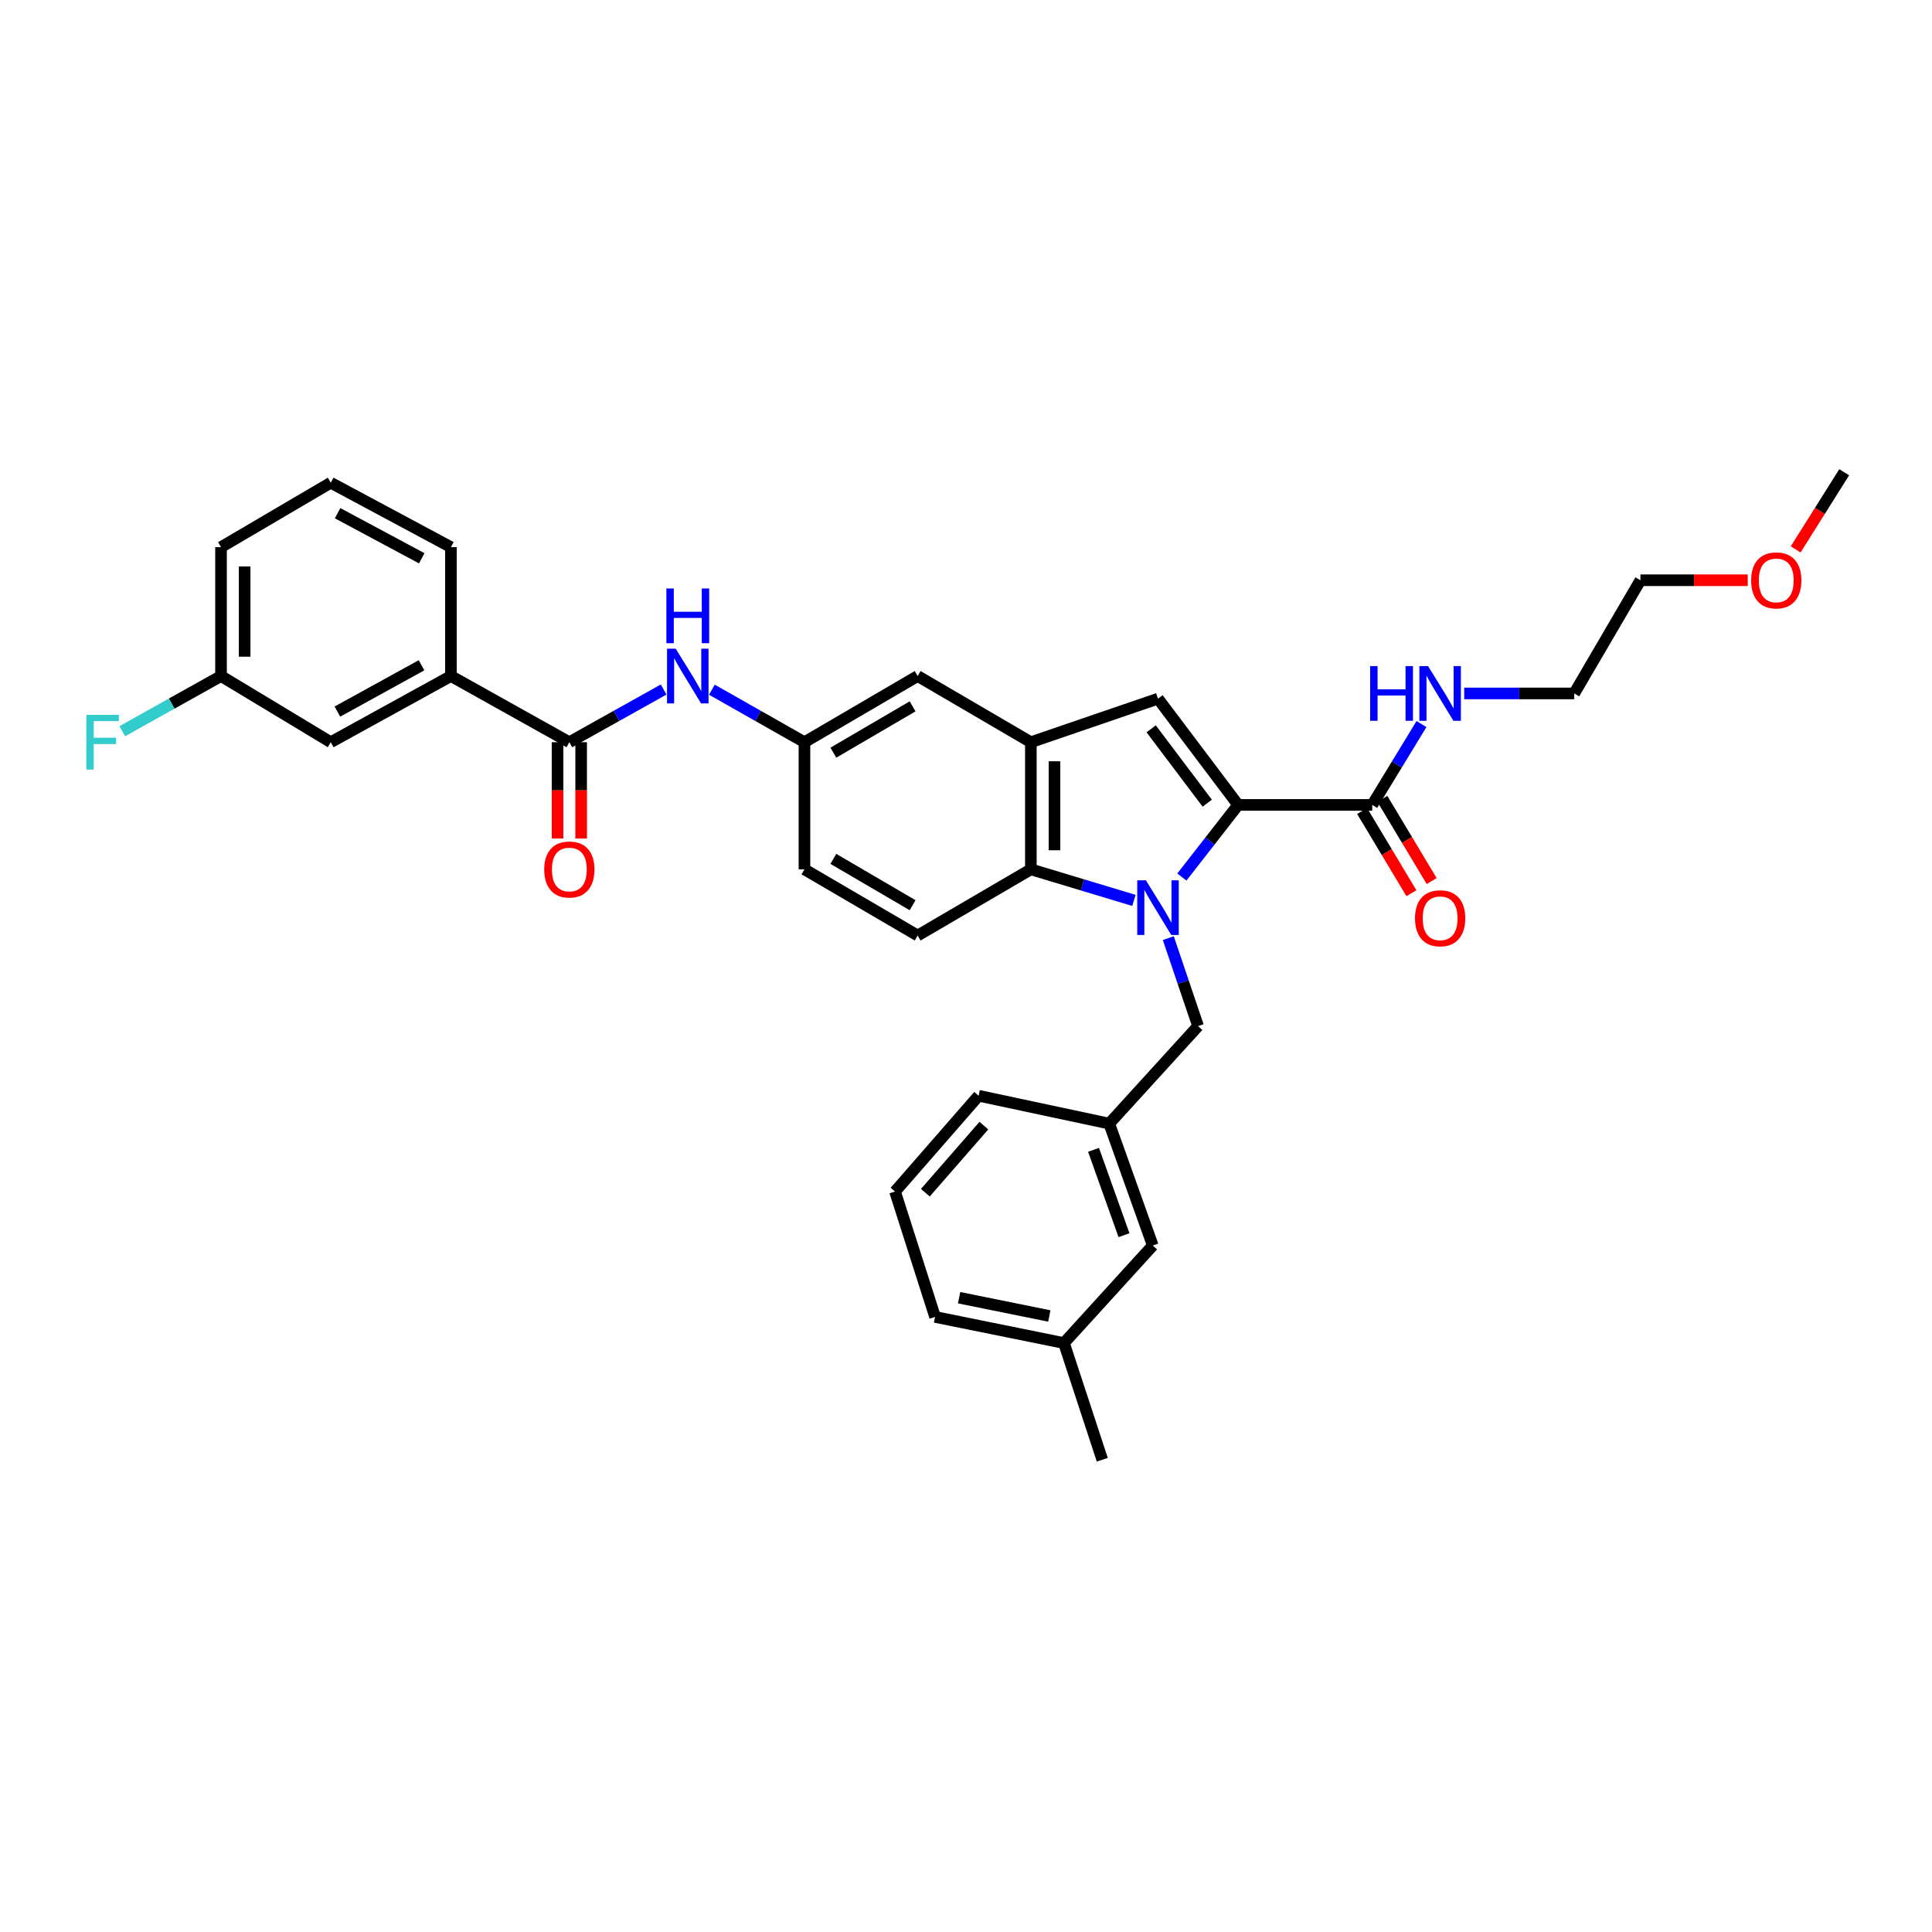 <?xml version='1.0' encoding='iso-8859-1'?>
<svg version='1.1' baseProfile='full'
              xmlns='http://www.w3.org/2000/svg'
                      xmlns:rdkit='http://www.rdkit.org/xml'
                      xmlns:xlink='http://www.w3.org/1999/xlink'
                  xml:space='preserve'
width='1000px' height='1000px' viewBox='0 0 1000 1000'>
<!-- END OF HEADER -->
<rect style='opacity:1.0;fill:#FFFFFF;stroke:none' width='1000' height='1000' x='0' y='0'> </rect>
<path class='bond-0' d='M 611.734,453.954 L 626.291,435.287' style='fill:none;fill-rule:evenodd;stroke:#0000FF;stroke-width:6px;stroke-linecap:butt;stroke-linejoin:miter;stroke-opacity:1' />
<path class='bond-0' d='M 626.291,435.287 L 640.849,416.62' style='fill:none;fill-rule:evenodd;stroke:#000000;stroke-width:6px;stroke-linecap:butt;stroke-linejoin:miter;stroke-opacity:1' />
<path class='bond-1' d='M 586.918,466.046 L 560.245,458.008' style='fill:none;fill-rule:evenodd;stroke:#0000FF;stroke-width:6px;stroke-linecap:butt;stroke-linejoin:miter;stroke-opacity:1' />
<path class='bond-1' d='M 560.245,458.008 L 533.572,449.971' style='fill:none;fill-rule:evenodd;stroke:#000000;stroke-width:6px;stroke-linecap:butt;stroke-linejoin:miter;stroke-opacity:1' />
<path class='bond-2' d='M 604.714,485.578 L 612.415,508.341' style='fill:none;fill-rule:evenodd;stroke:#0000FF;stroke-width:6px;stroke-linecap:butt;stroke-linejoin:miter;stroke-opacity:1' />
<path class='bond-2' d='M 612.415,508.341 L 620.116,531.103' style='fill:none;fill-rule:evenodd;stroke:#000000;stroke-width:6px;stroke-linecap:butt;stroke-linejoin:miter;stroke-opacity:1' />
<path class='bond-3' d='M 640.849,416.62 L 599.376,361.627' style='fill:none;fill-rule:evenodd;stroke:#000000;stroke-width:6px;stroke-linecap:butt;stroke-linejoin:miter;stroke-opacity:1' />
<path class='bond-3' d='M 624.868,415.731 L 595.838,377.236' style='fill:none;fill-rule:evenodd;stroke:#000000;stroke-width:6px;stroke-linecap:butt;stroke-linejoin:miter;stroke-opacity:1' />
<path class='bond-4' d='M 640.849,416.62 L 710.26,416.62' style='fill:none;fill-rule:evenodd;stroke:#000000;stroke-width:6px;stroke-linecap:butt;stroke-linejoin:miter;stroke-opacity:1' />
<path class='bond-5' d='M 599.376,361.627 L 533.572,384.166' style='fill:none;fill-rule:evenodd;stroke:#000000;stroke-width:6px;stroke-linecap:butt;stroke-linejoin:miter;stroke-opacity:1' />
<path class='bond-6' d='M 533.572,449.971 L 533.572,384.166' style='fill:none;fill-rule:evenodd;stroke:#000000;stroke-width:6px;stroke-linecap:butt;stroke-linejoin:miter;stroke-opacity:1' />
<path class='bond-6' d='M 545.795,440.1 L 545.795,394.037' style='fill:none;fill-rule:evenodd;stroke:#000000;stroke-width:6px;stroke-linecap:butt;stroke-linejoin:miter;stroke-opacity:1' />
<path class='bond-7' d='M 533.572,449.971 L 474.979,484.225' style='fill:none;fill-rule:evenodd;stroke:#000000;stroke-width:6px;stroke-linecap:butt;stroke-linejoin:miter;stroke-opacity:1' />
<path class='bond-8' d='M 533.572,384.166 L 474.979,349.912' style='fill:none;fill-rule:evenodd;stroke:#000000;stroke-width:6px;stroke-linecap:butt;stroke-linejoin:miter;stroke-opacity:1' />
<path class='bond-9' d='M 294.691,384.166 L 319.095,370.53' style='fill:none;fill-rule:evenodd;stroke:#000000;stroke-width:6px;stroke-linecap:butt;stroke-linejoin:miter;stroke-opacity:1' />
<path class='bond-9' d='M 319.095,370.53 L 343.498,356.894' style='fill:none;fill-rule:evenodd;stroke:#0000FF;stroke-width:6px;stroke-linecap:butt;stroke-linejoin:miter;stroke-opacity:1' />
<path class='bond-10' d='M 294.691,384.166 L 233.396,349.912' style='fill:none;fill-rule:evenodd;stroke:#000000;stroke-width:6px;stroke-linecap:butt;stroke-linejoin:miter;stroke-opacity:1' />
<path class='bond-11' d='M 288.58,384.166 L 288.58,409.086' style='fill:none;fill-rule:evenodd;stroke:#000000;stroke-width:6px;stroke-linecap:butt;stroke-linejoin:miter;stroke-opacity:1' />
<path class='bond-11' d='M 288.58,409.086 L 288.58,434.006' style='fill:none;fill-rule:evenodd;stroke:#FF0000;stroke-width:6px;stroke-linecap:butt;stroke-linejoin:miter;stroke-opacity:1' />
<path class='bond-11' d='M 300.803,384.166 L 300.803,409.086' style='fill:none;fill-rule:evenodd;stroke:#000000;stroke-width:6px;stroke-linecap:butt;stroke-linejoin:miter;stroke-opacity:1' />
<path class='bond-11' d='M 300.803,409.086 L 300.803,434.006' style='fill:none;fill-rule:evenodd;stroke:#FF0000;stroke-width:6px;stroke-linecap:butt;stroke-linejoin:miter;stroke-opacity:1' />
<path class='bond-12' d='M 705.019,419.764 L 717.786,441.047' style='fill:none;fill-rule:evenodd;stroke:#000000;stroke-width:6px;stroke-linecap:butt;stroke-linejoin:miter;stroke-opacity:1' />
<path class='bond-12' d='M 717.786,441.047 L 730.553,462.329' style='fill:none;fill-rule:evenodd;stroke:#FF0000;stroke-width:6px;stroke-linecap:butt;stroke-linejoin:miter;stroke-opacity:1' />
<path class='bond-12' d='M 715.501,413.476 L 728.268,434.758' style='fill:none;fill-rule:evenodd;stroke:#000000;stroke-width:6px;stroke-linecap:butt;stroke-linejoin:miter;stroke-opacity:1' />
<path class='bond-12' d='M 728.268,434.758 L 741.036,456.04' style='fill:none;fill-rule:evenodd;stroke:#FF0000;stroke-width:6px;stroke-linecap:butt;stroke-linejoin:miter;stroke-opacity:1' />
<path class='bond-13' d='M 710.26,416.62 L 723.007,395.696' style='fill:none;fill-rule:evenodd;stroke:#000000;stroke-width:6px;stroke-linecap:butt;stroke-linejoin:miter;stroke-opacity:1' />
<path class='bond-13' d='M 723.007,395.696 L 735.754,374.773' style='fill:none;fill-rule:evenodd;stroke:#0000FF;stroke-width:6px;stroke-linecap:butt;stroke-linejoin:miter;stroke-opacity:1' />
<path class='bond-14' d='M 368.47,356.988 L 392.428,370.577' style='fill:none;fill-rule:evenodd;stroke:#0000FF;stroke-width:6px;stroke-linecap:butt;stroke-linejoin:miter;stroke-opacity:1' />
<path class='bond-14' d='M 392.428,370.577 L 416.386,384.166' style='fill:none;fill-rule:evenodd;stroke:#000000;stroke-width:6px;stroke-linecap:butt;stroke-linejoin:miter;stroke-opacity:1' />
<path class='bond-15' d='M 620.116,531.103 L 574.141,581.58' style='fill:none;fill-rule:evenodd;stroke:#000000;stroke-width:6px;stroke-linecap:butt;stroke-linejoin:miter;stroke-opacity:1' />
<path class='bond-16' d='M 233.396,349.912 L 171.197,384.166' style='fill:none;fill-rule:evenodd;stroke:#000000;stroke-width:6px;stroke-linecap:butt;stroke-linejoin:miter;stroke-opacity:1' />
<path class='bond-16' d='M 218.169,344.343 L 174.63,368.32' style='fill:none;fill-rule:evenodd;stroke:#000000;stroke-width:6px;stroke-linecap:butt;stroke-linejoin:miter;stroke-opacity:1' />
<path class='bond-17' d='M 233.396,349.912 L 233.396,283.204' style='fill:none;fill-rule:evenodd;stroke:#000000;stroke-width:6px;stroke-linecap:butt;stroke-linejoin:miter;stroke-opacity:1' />
<path class='bond-18' d='M 474.979,484.225 L 416.386,449.971' style='fill:none;fill-rule:evenodd;stroke:#000000;stroke-width:6px;stroke-linecap:butt;stroke-linejoin:miter;stroke-opacity:1' />
<path class='bond-18' d='M 472.359,468.534 L 431.344,444.556' style='fill:none;fill-rule:evenodd;stroke:#000000;stroke-width:6px;stroke-linecap:butt;stroke-linejoin:miter;stroke-opacity:1' />
<path class='bond-19' d='M 474.979,349.912 L 416.386,384.166' style='fill:none;fill-rule:evenodd;stroke:#000000;stroke-width:6px;stroke-linecap:butt;stroke-linejoin:miter;stroke-opacity:1' />
<path class='bond-19' d='M 472.359,365.603 L 431.344,389.581' style='fill:none;fill-rule:evenodd;stroke:#000000;stroke-width:6px;stroke-linecap:butt;stroke-linejoin:miter;stroke-opacity:1' />
<path class='bond-20' d='M 416.386,384.166 L 416.386,449.971' style='fill:none;fill-rule:evenodd;stroke:#000000;stroke-width:6px;stroke-linecap:butt;stroke-linejoin:miter;stroke-opacity:1' />
<path class='bond-21' d='M 171.197,384.166 L 114.404,349.912' style='fill:none;fill-rule:evenodd;stroke:#000000;stroke-width:6px;stroke-linecap:butt;stroke-linejoin:miter;stroke-opacity:1' />
<path class='bond-22' d='M 574.141,581.58 L 596.674,644.682' style='fill:none;fill-rule:evenodd;stroke:#000000;stroke-width:6px;stroke-linecap:butt;stroke-linejoin:miter;stroke-opacity:1' />
<path class='bond-22' d='M 566.009,595.156 L 581.782,639.328' style='fill:none;fill-rule:evenodd;stroke:#000000;stroke-width:6px;stroke-linecap:butt;stroke-linejoin:miter;stroke-opacity:1' />
<path class='bond-23' d='M 574.141,581.58 L 506.53,567.156' style='fill:none;fill-rule:evenodd;stroke:#000000;stroke-width:6px;stroke-linecap:butt;stroke-linejoin:miter;stroke-opacity:1' />
<path class='bond-24' d='M 757.885,358.924 L 786.353,358.924' style='fill:none;fill-rule:evenodd;stroke:#0000FF;stroke-width:6px;stroke-linecap:butt;stroke-linejoin:miter;stroke-opacity:1' />
<path class='bond-24' d='M 786.353,358.924 L 814.821,358.924' style='fill:none;fill-rule:evenodd;stroke:#000000;stroke-width:6px;stroke-linecap:butt;stroke-linejoin:miter;stroke-opacity:1' />
<path class='bond-25' d='M 596.674,644.682 L 550.705,695.16' style='fill:none;fill-rule:evenodd;stroke:#000000;stroke-width:6px;stroke-linecap:butt;stroke-linejoin:miter;stroke-opacity:1' />
<path class='bond-26' d='M 114.404,349.912 L 88.844,364.196' style='fill:none;fill-rule:evenodd;stroke:#000000;stroke-width:6px;stroke-linecap:butt;stroke-linejoin:miter;stroke-opacity:1' />
<path class='bond-26' d='M 88.844,364.196 L 63.284,378.48' style='fill:none;fill-rule:evenodd;stroke:#33CCCC;stroke-width:6px;stroke-linecap:butt;stroke-linejoin:miter;stroke-opacity:1' />
<path class='bond-27' d='M 114.404,349.912 L 114.404,283.204' style='fill:none;fill-rule:evenodd;stroke:#000000;stroke-width:6px;stroke-linecap:butt;stroke-linejoin:miter;stroke-opacity:1' />
<path class='bond-27' d='M 126.628,339.906 L 126.628,293.21' style='fill:none;fill-rule:evenodd;stroke:#000000;stroke-width:6px;stroke-linecap:butt;stroke-linejoin:miter;stroke-opacity:1' />
<path class='bond-28' d='M 550.705,695.16 L 570.535,755.559' style='fill:none;fill-rule:evenodd;stroke:#000000;stroke-width:6px;stroke-linecap:butt;stroke-linejoin:miter;stroke-opacity:1' />
<path class='bond-29' d='M 550.705,695.16 L 483.997,681.639' style='fill:none;fill-rule:evenodd;stroke:#000000;stroke-width:6px;stroke-linecap:butt;stroke-linejoin:miter;stroke-opacity:1' />
<path class='bond-29' d='M 543.127,681.151 L 496.432,671.687' style='fill:none;fill-rule:evenodd;stroke:#000000;stroke-width:6px;stroke-linecap:butt;stroke-linejoin:miter;stroke-opacity:1' />
<path class='bond-30' d='M 233.396,283.204 L 171.197,249.854' style='fill:none;fill-rule:evenodd;stroke:#000000;stroke-width:6px;stroke-linecap:butt;stroke-linejoin:miter;stroke-opacity:1' />
<path class='bond-30' d='M 218.29,288.975 L 174.751,265.629' style='fill:none;fill-rule:evenodd;stroke:#000000;stroke-width:6px;stroke-linecap:butt;stroke-linejoin:miter;stroke-opacity:1' />
<path class='bond-31' d='M 171.197,249.854 L 114.404,283.204' style='fill:none;fill-rule:evenodd;stroke:#000000;stroke-width:6px;stroke-linecap:butt;stroke-linejoin:miter;stroke-opacity:1' />
<path class='bond-32' d='M 463.264,616.737 L 506.53,567.156' style='fill:none;fill-rule:evenodd;stroke:#000000;stroke-width:6px;stroke-linecap:butt;stroke-linejoin:miter;stroke-opacity:1' />
<path class='bond-32' d='M 478.964,617.337 L 509.25,582.63' style='fill:none;fill-rule:evenodd;stroke:#000000;stroke-width:6px;stroke-linecap:butt;stroke-linejoin:miter;stroke-opacity:1' />
<path class='bond-33' d='M 463.264,616.737 L 483.997,681.639' style='fill:none;fill-rule:evenodd;stroke:#000000;stroke-width:6px;stroke-linecap:butt;stroke-linejoin:miter;stroke-opacity:1' />
<path class='bond-34' d='M 904.631,300.331 L 876.856,300.331' style='fill:none;fill-rule:evenodd;stroke:#FF0000;stroke-width:6px;stroke-linecap:butt;stroke-linejoin:miter;stroke-opacity:1' />
<path class='bond-34' d='M 876.856,300.331 L 849.081,300.331' style='fill:none;fill-rule:evenodd;stroke:#000000;stroke-width:6px;stroke-linecap:butt;stroke-linejoin:miter;stroke-opacity:1' />
<path class='bond-35' d='M 929.435,284.36 L 941.99,264.401' style='fill:none;fill-rule:evenodd;stroke:#FF0000;stroke-width:6px;stroke-linecap:butt;stroke-linejoin:miter;stroke-opacity:1' />
<path class='bond-35' d='M 941.99,264.401 L 954.545,244.441' style='fill:none;fill-rule:evenodd;stroke:#000000;stroke-width:6px;stroke-linecap:butt;stroke-linejoin:miter;stroke-opacity:1' />
<path class='bond-36' d='M 814.821,358.924 L 849.081,300.331' style='fill:none;fill-rule:evenodd;stroke:#000000;stroke-width:6px;stroke-linecap:butt;stroke-linejoin:miter;stroke-opacity:1' />
<path  class='atom-0' d='M 593.116 455.64
L 602.396 470.64
Q 603.316 472.12, 604.796 474.8
Q 606.276 477.48, 606.356 477.64
L 606.356 455.64
L 610.116 455.64
L 610.116 483.96
L 606.236 483.96
L 596.276 467.56
Q 595.116 465.64, 593.876 463.44
Q 592.676 461.24, 592.316 460.56
L 592.316 483.96
L 588.636 483.96
L 588.636 455.64
L 593.116 455.64
' fill='#0000FF'/>
<path  class='atom-7' d='M 349.734 335.752
L 359.014 350.752
Q 359.934 352.232, 361.414 354.912
Q 362.894 357.592, 362.974 357.752
L 362.974 335.752
L 366.734 335.752
L 366.734 364.072
L 362.854 364.072
L 352.894 347.672
Q 351.734 345.752, 350.494 343.552
Q 349.294 341.352, 348.934 340.672
L 348.934 364.072
L 345.254 364.072
L 345.254 335.752
L 349.734 335.752
' fill='#0000FF'/>
<path  class='atom-7' d='M 344.914 304.6
L 348.754 304.6
L 348.754 316.64
L 363.234 316.64
L 363.234 304.6
L 367.074 304.6
L 367.074 332.92
L 363.234 332.92
L 363.234 319.84
L 348.754 319.84
L 348.754 332.92
L 344.914 332.92
L 344.914 304.6
' fill='#0000FF'/>
<path  class='atom-13' d='M 281.691 450.051
Q 281.691 443.251, 285.051 439.451
Q 288.411 435.651, 294.691 435.651
Q 300.971 435.651, 304.331 439.451
Q 307.691 443.251, 307.691 450.051
Q 307.691 456.931, 304.291 460.851
Q 300.891 464.731, 294.691 464.731
Q 288.451 464.731, 285.051 460.851
Q 281.691 456.971, 281.691 450.051
M 294.691 461.531
Q 299.011 461.531, 301.331 458.651
Q 303.691 455.731, 303.691 450.051
Q 303.691 444.491, 301.331 441.691
Q 299.011 438.851, 294.691 438.851
Q 290.371 438.851, 288.011 441.651
Q 285.691 444.451, 285.691 450.051
Q 285.691 455.771, 288.011 458.651
Q 290.371 461.531, 294.691 461.531
' fill='#FF0000'/>
<path  class='atom-14' d='M 732.41 475.293
Q 732.41 468.493, 735.77 464.693
Q 739.13 460.893, 745.41 460.893
Q 751.69 460.893, 755.05 464.693
Q 758.41 468.493, 758.41 475.293
Q 758.41 482.173, 755.01 486.093
Q 751.61 489.973, 745.41 489.973
Q 739.17 489.973, 735.77 486.093
Q 732.41 482.213, 732.41 475.293
M 745.41 486.773
Q 749.73 486.773, 752.05 483.893
Q 754.41 480.973, 754.41 475.293
Q 754.41 469.733, 752.05 466.933
Q 749.73 464.093, 745.41 464.093
Q 741.09 464.093, 738.73 466.893
Q 736.41 469.693, 736.41 475.293
Q 736.41 481.013, 738.73 483.893
Q 741.09 486.773, 745.41 486.773
' fill='#FF0000'/>
<path  class='atom-17' d='M 709.19 344.764
L 713.03 344.764
L 713.03 356.804
L 727.51 356.804
L 727.51 344.764
L 731.35 344.764
L 731.35 373.084
L 727.51 373.084
L 727.51 360.004
L 713.03 360.004
L 713.03 373.084
L 709.19 373.084
L 709.19 344.764
' fill='#0000FF'/>
<path  class='atom-17' d='M 739.15 344.764
L 748.43 359.764
Q 749.35 361.244, 750.83 363.924
Q 752.31 366.604, 752.39 366.764
L 752.39 344.764
L 756.15 344.764
L 756.15 373.084
L 752.27 373.084
L 742.31 356.684
Q 741.15 354.764, 739.91 352.564
Q 738.71 350.364, 738.35 349.684
L 738.35 373.084
L 734.67 373.084
L 734.67 344.764
L 739.15 344.764
' fill='#0000FF'/>
<path  class='atom-21' d='M 44.689 370.006
L 61.529 370.006
L 61.529 373.246
L 48.489 373.246
L 48.489 381.846
L 60.089 381.846
L 60.089 385.126
L 48.489 385.126
L 48.489 398.326
L 44.689 398.326
L 44.689 370.006
' fill='#33CCCC'/>
<path  class='atom-26' d='M 906.388 300.411
Q 906.388 293.611, 909.748 289.811
Q 913.108 286.011, 919.388 286.011
Q 925.668 286.011, 929.028 289.811
Q 932.388 293.611, 932.388 300.411
Q 932.388 307.291, 928.988 311.211
Q 925.588 315.091, 919.388 315.091
Q 913.148 315.091, 909.748 311.211
Q 906.388 307.331, 906.388 300.411
M 919.388 311.891
Q 923.708 311.891, 926.028 309.011
Q 928.388 306.091, 928.388 300.411
Q 928.388 294.851, 926.028 292.051
Q 923.708 289.211, 919.388 289.211
Q 915.068 289.211, 912.708 292.011
Q 910.388 294.811, 910.388 300.411
Q 910.388 306.131, 912.708 309.011
Q 915.068 311.891, 919.388 311.891
' fill='#FF0000'/>
</svg>
